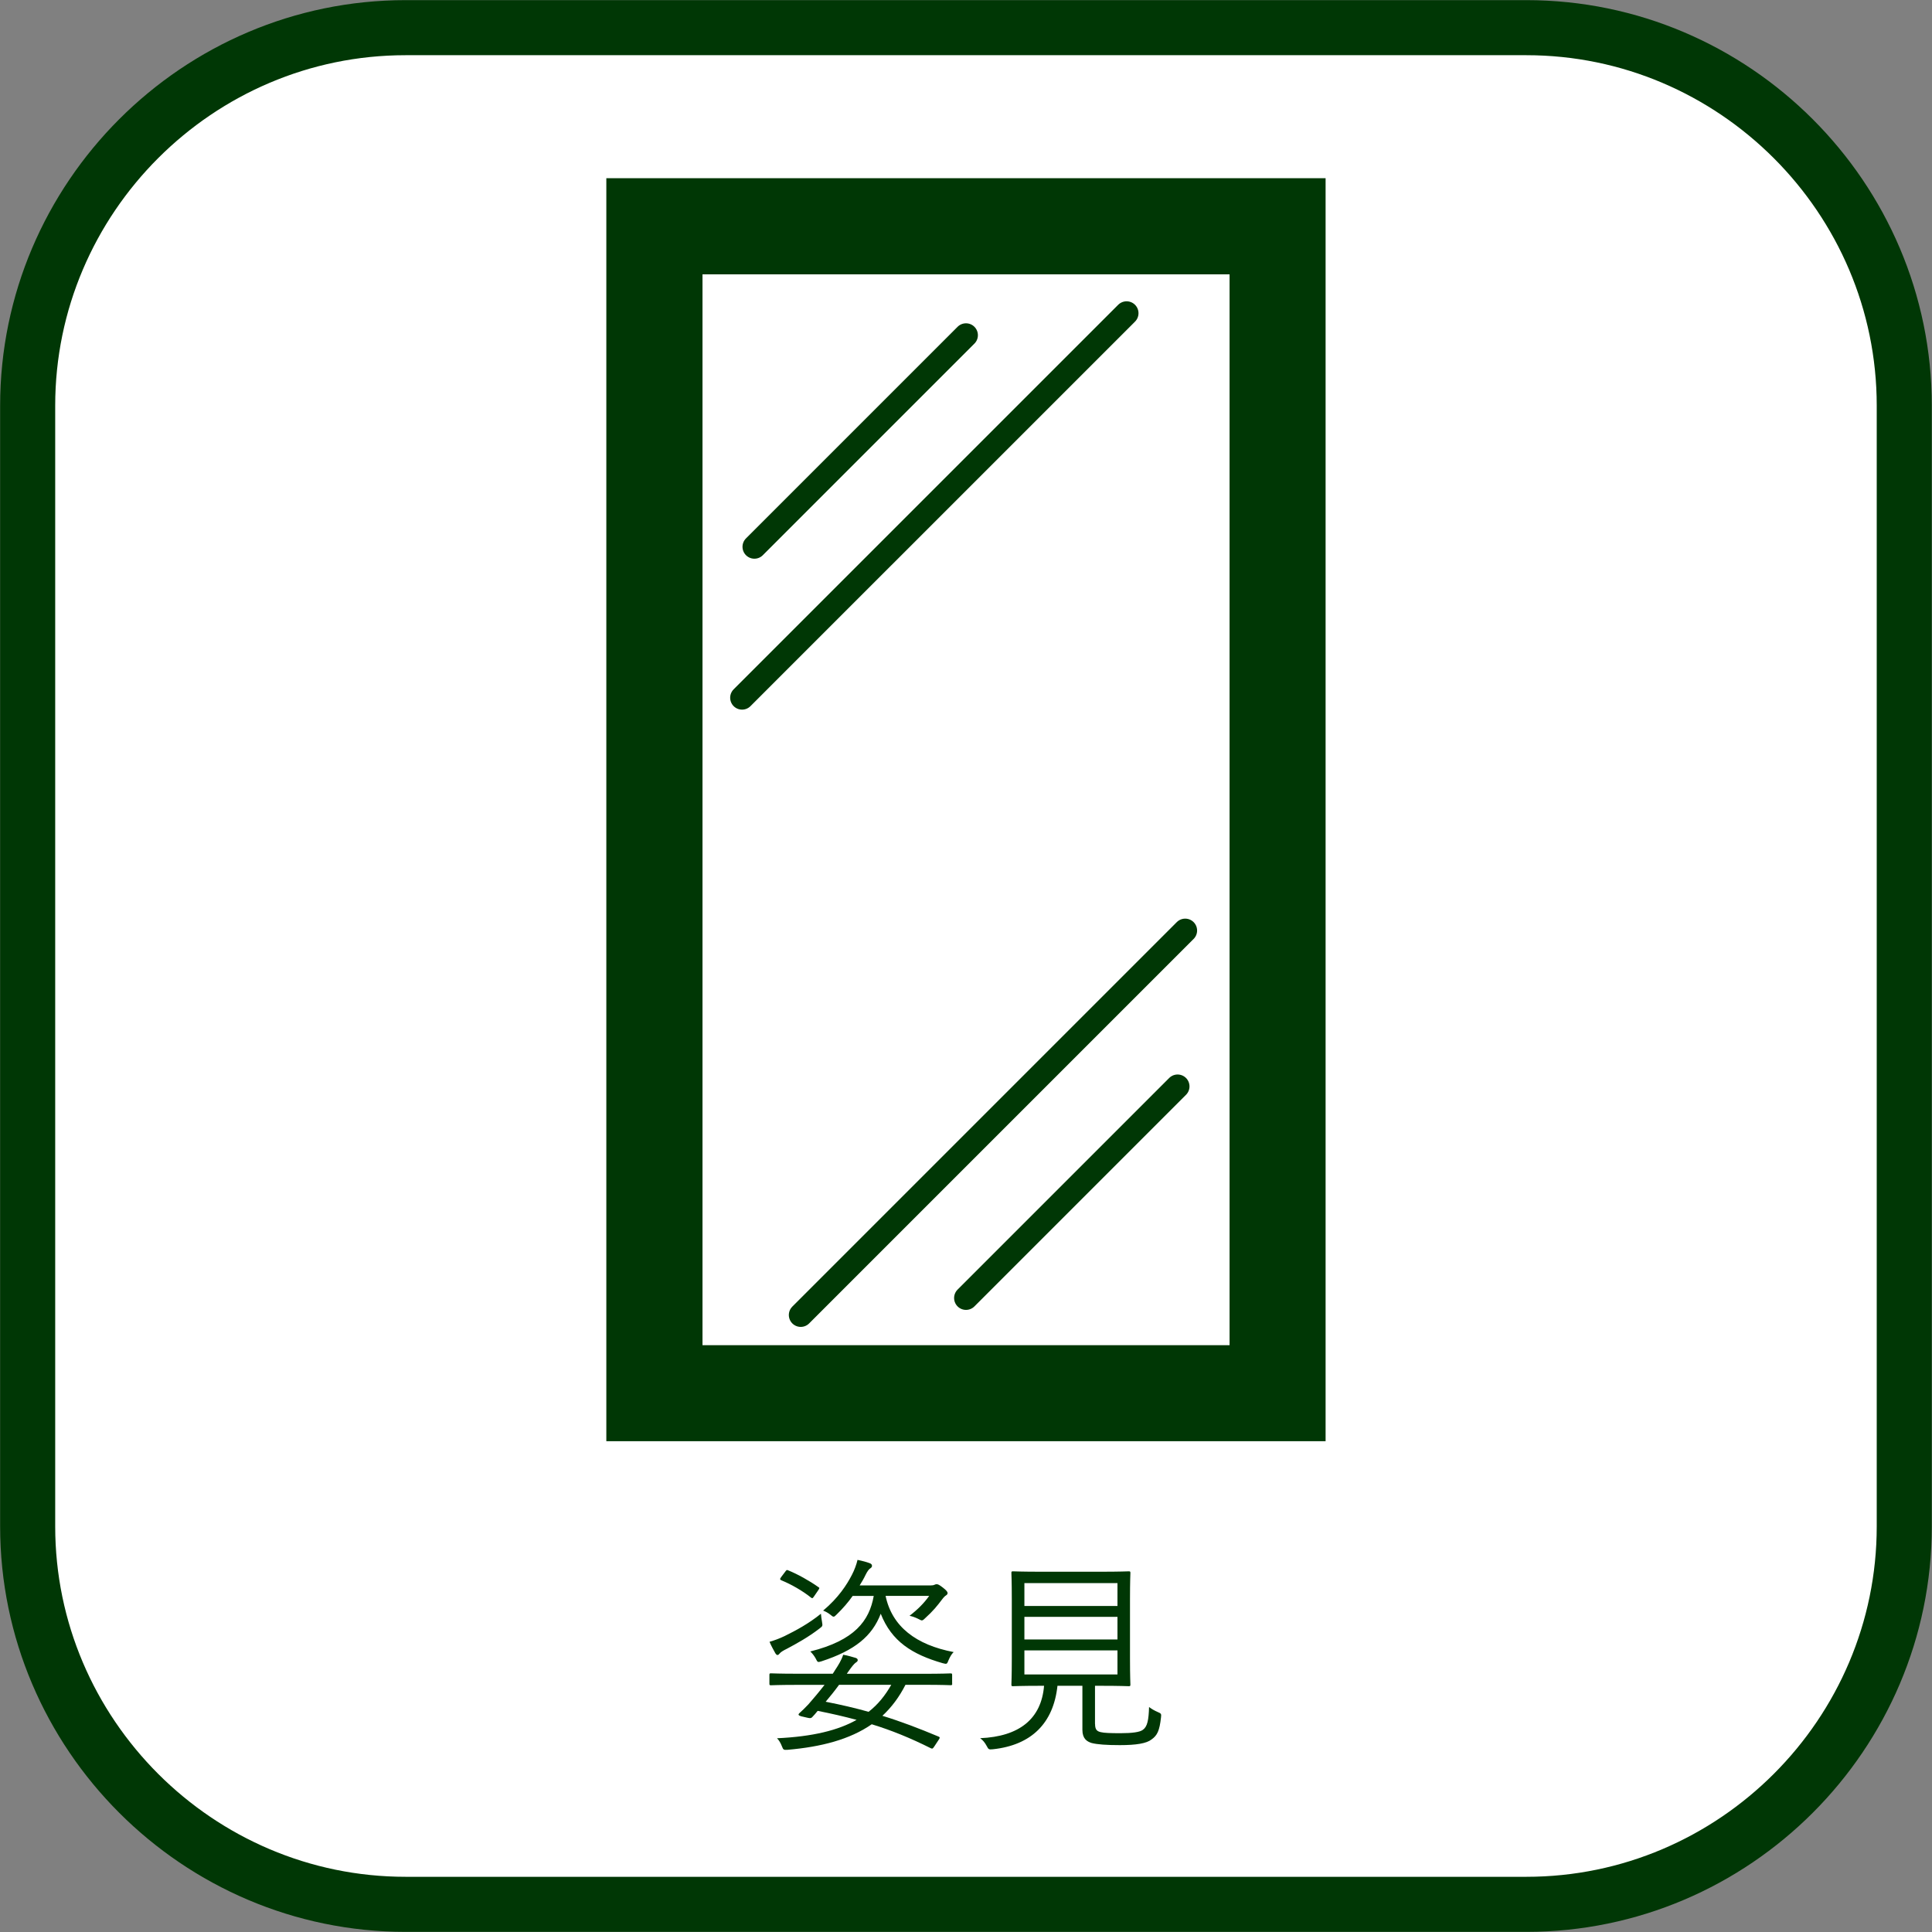 <?xml version="1.0" encoding="utf-8"?>
<!-- Generator: Adobe Illustrator 25.2.0, SVG Export Plug-In . SVG Version: 6.00 Build 0)  -->
<svg version="1.1" id="レイヤー_1" xmlns="http://www.w3.org/2000/svg" xmlns:xlink="http://www.w3.org/1999/xlink" x="0px"
	 y="0px" viewBox="0 0 28.98 28.98" style="enable-background:new 0 0 28.98 28.98;" xml:space="preserve">
<rect x="0" y="0" width="28.98" height="28.98" fill="#808080" stroke="none"/>
<style type="text/css">
	.st0{fill:#FFFFFF;stroke:#003705;stroke-width:0.826;stroke-miterlimit:10;}
	.st1{fill:#003705;}
	.st2{fill:#FFFFFF;stroke:#003705;stroke-width:0.383;stroke-miterlimit:10;}
	.st3{fill:#FFFFFF;stroke:#003705;stroke-width:0.357;stroke-linecap:round;stroke-linejoin:round;stroke-miterlimit:10;}
</style>
<g>
	<path class="st0" d="M22.896,28.565H6.084c-3.118,0-5.669-2.551-5.669-5.669V6.084c0-3.118,2.551-5.669,5.669-5.669h16.811
		c3.118,0,5.669,2.551,5.669,5.669v16.811C28.565,26.014,26.014,28.565,22.896,28.565z"/>
	<g>
		<path class="st1" d="M12.291,24.429c-0.167,0.129-0.346,0.227-0.481,0.299c-0.063,0.031-0.098,0.053-0.113,0.072
			c-0.013,0.016-0.022,0.025-0.035,0.025s-0.019-0.009-0.031-0.025c-0.028-0.05-0.063-0.113-0.088-0.173
			c0.076-0.022,0.151-0.05,0.224-0.085c0.173-0.085,0.364-0.188,0.547-0.336c0.003,0.038,0.009,0.082,0.016,0.12
			C12.341,24.391,12.341,24.391,12.291,24.429z M14.283,25.253c0,0.022-0.003,0.025-0.025,0.025c-0.016,0-0.113-0.006-0.408-0.006
			h-0.268c-0.094,0.185-0.21,0.339-0.346,0.465c0.277,0.085,0.55,0.189,0.843,0.312c0.022,0.009,0.022,0.019,0,0.05l-0.06,0.091
			c-0.028,0.044-0.035,0.044-0.06,0.032c-0.302-0.151-0.588-0.268-0.883-0.358c-0.33,0.229-0.758,0.339-1.261,0.383
			c-0.056,0.003-0.066,0.003-0.084-0.047c-0.022-0.057-0.047-0.098-0.076-0.126c0.538-0.025,0.918-0.12,1.194-0.276
			c-0.185-0.05-0.377-0.094-0.584-0.135c-0.028,0.035-0.057,0.069-0.082,0.094c-0.013,0.016-0.032,0.019-0.072,0.009l-0.095-0.022
			c-0.044-0.013-0.044-0.028-0.028-0.044c0.047-0.041,0.084-0.079,0.138-0.135c0.072-0.082,0.16-0.186,0.242-0.292h-0.393
			c-0.295,0-0.393,0.006-0.409,0.006c-0.022,0-0.025-0.003-0.025-0.025v-0.129c0-0.022,0.003-0.025,0.025-0.025
			c0.016,0,0.113,0.006,0.409,0.006h0.516c0.012-0.016,0.022-0.034,0.034-0.053c0.05-0.076,0.094-0.145,0.123-0.232
			c0.069,0.012,0.129,0.031,0.186,0.047c0.019,0.006,0.032,0.016,0.032,0.035c0,0.016-0.016,0.028-0.032,0.038
			c-0.022,0.016-0.057,0.057-0.113,0.138l-0.019,0.028h1.147c0.295,0,0.393-0.006,0.408-0.006c0.022,0,0.025,0.003,0.025,0.025
			V25.253z M11.775,23.58c0.022-0.031,0.028-0.035,0.047-0.025c0.142,0.057,0.321,0.157,0.453,0.251
			c0.022,0.012,0.019,0.016-0.003,0.05l-0.054,0.079c-0.028,0.041-0.031,0.044-0.05,0.031c-0.129-0.104-0.305-0.204-0.447-0.261
			c-0.022-0.013-0.028-0.016,0-0.054L11.775,23.58z M13.284,23.939c0.097,0.462,0.459,0.735,1.021,0.842
			c-0.031,0.028-0.057,0.076-0.076,0.12c-0.025,0.063-0.025,0.063-0.088,0.047c-0.459-0.132-0.767-0.327-0.93-0.742
			c-0.129,0.336-0.387,0.55-0.89,0.714c-0.06,0.019-0.057,0.012-0.088-0.047c-0.022-0.038-0.05-0.075-0.079-0.101
			c0.669-0.167,0.886-0.462,0.952-0.833H12.79c-0.066,0.094-0.147,0.188-0.242,0.28c-0.022,0.022-0.031,0.031-0.044,0.031
			c-0.012,0-0.025-0.009-0.05-0.031c-0.031-0.025-0.072-0.047-0.107-0.06c0.229-0.192,0.355-0.387,0.431-0.535
			c0.038-0.072,0.069-0.157,0.085-0.226c0.076,0.016,0.132,0.031,0.183,0.05c0.025,0.009,0.034,0.022,0.034,0.041
			c0,0.016-0.012,0.028-0.028,0.038c-0.019,0.012-0.041,0.041-0.069,0.097c-0.025,0.054-0.057,0.107-0.088,0.157h1.072
			c0.022,0,0.038-0.003,0.05-0.009c0.012-0.006,0.022-0.009,0.031-0.009c0.022,0,0.041,0.009,0.094,0.05
			c0.057,0.044,0.072,0.066,0.072,0.084c0,0.013-0.009,0.025-0.025,0.035s-0.032,0.025-0.063,0.066
			c-0.069,0.091-0.129,0.167-0.251,0.277c-0.022,0.022-0.035,0.031-0.047,0.031c-0.012,0-0.028-0.009-0.053-0.022
			c-0.044-0.022-0.088-0.038-0.132-0.047c0.123-0.095,0.217-0.189,0.295-0.299H13.284z M12.586,25.272
			c-0.066,0.091-0.135,0.176-0.201,0.254c0.226,0.044,0.44,0.094,0.644,0.151c0.145-0.113,0.251-0.249,0.34-0.405H12.586z"/>
		<path class="st1" d="M16.426,25.859c0,0.085,0.028,0.11,0.085,0.123c0.05,0.013,0.147,0.016,0.298,0.016
			c0.173,0,0.29-0.016,0.333-0.05c0.069-0.047,0.088-0.148,0.094-0.343c0.035,0.028,0.079,0.053,0.129,0.075
			c0.053,0.022,0.057,0.028,0.05,0.082c-0.022,0.201-0.057,0.27-0.142,0.33c-0.075,0.06-0.232,0.085-0.475,0.085
			c-0.201,0-0.339-0.01-0.424-0.032c-0.069-0.022-0.138-0.063-0.138-0.198v-0.66h-0.374c-0.06,0.56-0.39,0.89-0.968,0.952
			c-0.063,0.006-0.066,0.003-0.094-0.05c-0.025-0.047-0.057-0.088-0.098-0.116c0.588-0.025,0.918-0.289,0.959-0.786h-0.038
			c-0.308,0-0.408,0.006-0.427,0.006c-0.022,0-0.025-0.003-0.025-0.025c0-0.019,0.006-0.123,0.006-0.387v-0.896
			c0-0.271-0.006-0.371-0.006-0.39c0-0.022,0.003-0.025,0.025-0.025c0.019,0,0.123,0.006,0.431,0.006h0.874
			c0.308,0,0.415-0.006,0.43-0.006c0.022,0,0.025,0.003,0.025,0.025c0,0.019-0.006,0.12-0.006,0.39v0.896
			c0,0.264,0.006,0.371,0.006,0.387c0,0.022-0.003,0.025-0.025,0.025c-0.016,0-0.123-0.006-0.43-0.006h-0.076V25.859z
			 M16.762,23.747h-1.396v0.343h1.396V23.747z M16.762,24.253h-1.396v0.339h1.396V24.253z M16.762,24.756h-1.396v0.361h1.396V24.756
			z"/>
	</g>
	<g>
		<g>
			<rect x="9.095" y="2.673" class="st1" width="10.789" height="18.945"/>
			
				<rect x="6.268" y="8.001" transform="matrix(-1.836970e-16 1 -1 -1.836970e-16 26.636 -2.344)" class="st2" width="16.445" height="8.289"/>
		</g>
		<line class="st3" x1="14.49" y1="5.028" x2="11.316" y2="8.202"/>
		<line class="st3" x1="17.664" y1="16.296" x2="14.49" y2="19.47"/>
		<line class="st3" x1="16.899" y1="4.698" x2="11.131" y2="10.466"/>
		<line class="st3" x1="17.778" y1="13.958" x2="12.011" y2="19.725"/>
	</g>
</g>
</svg>
